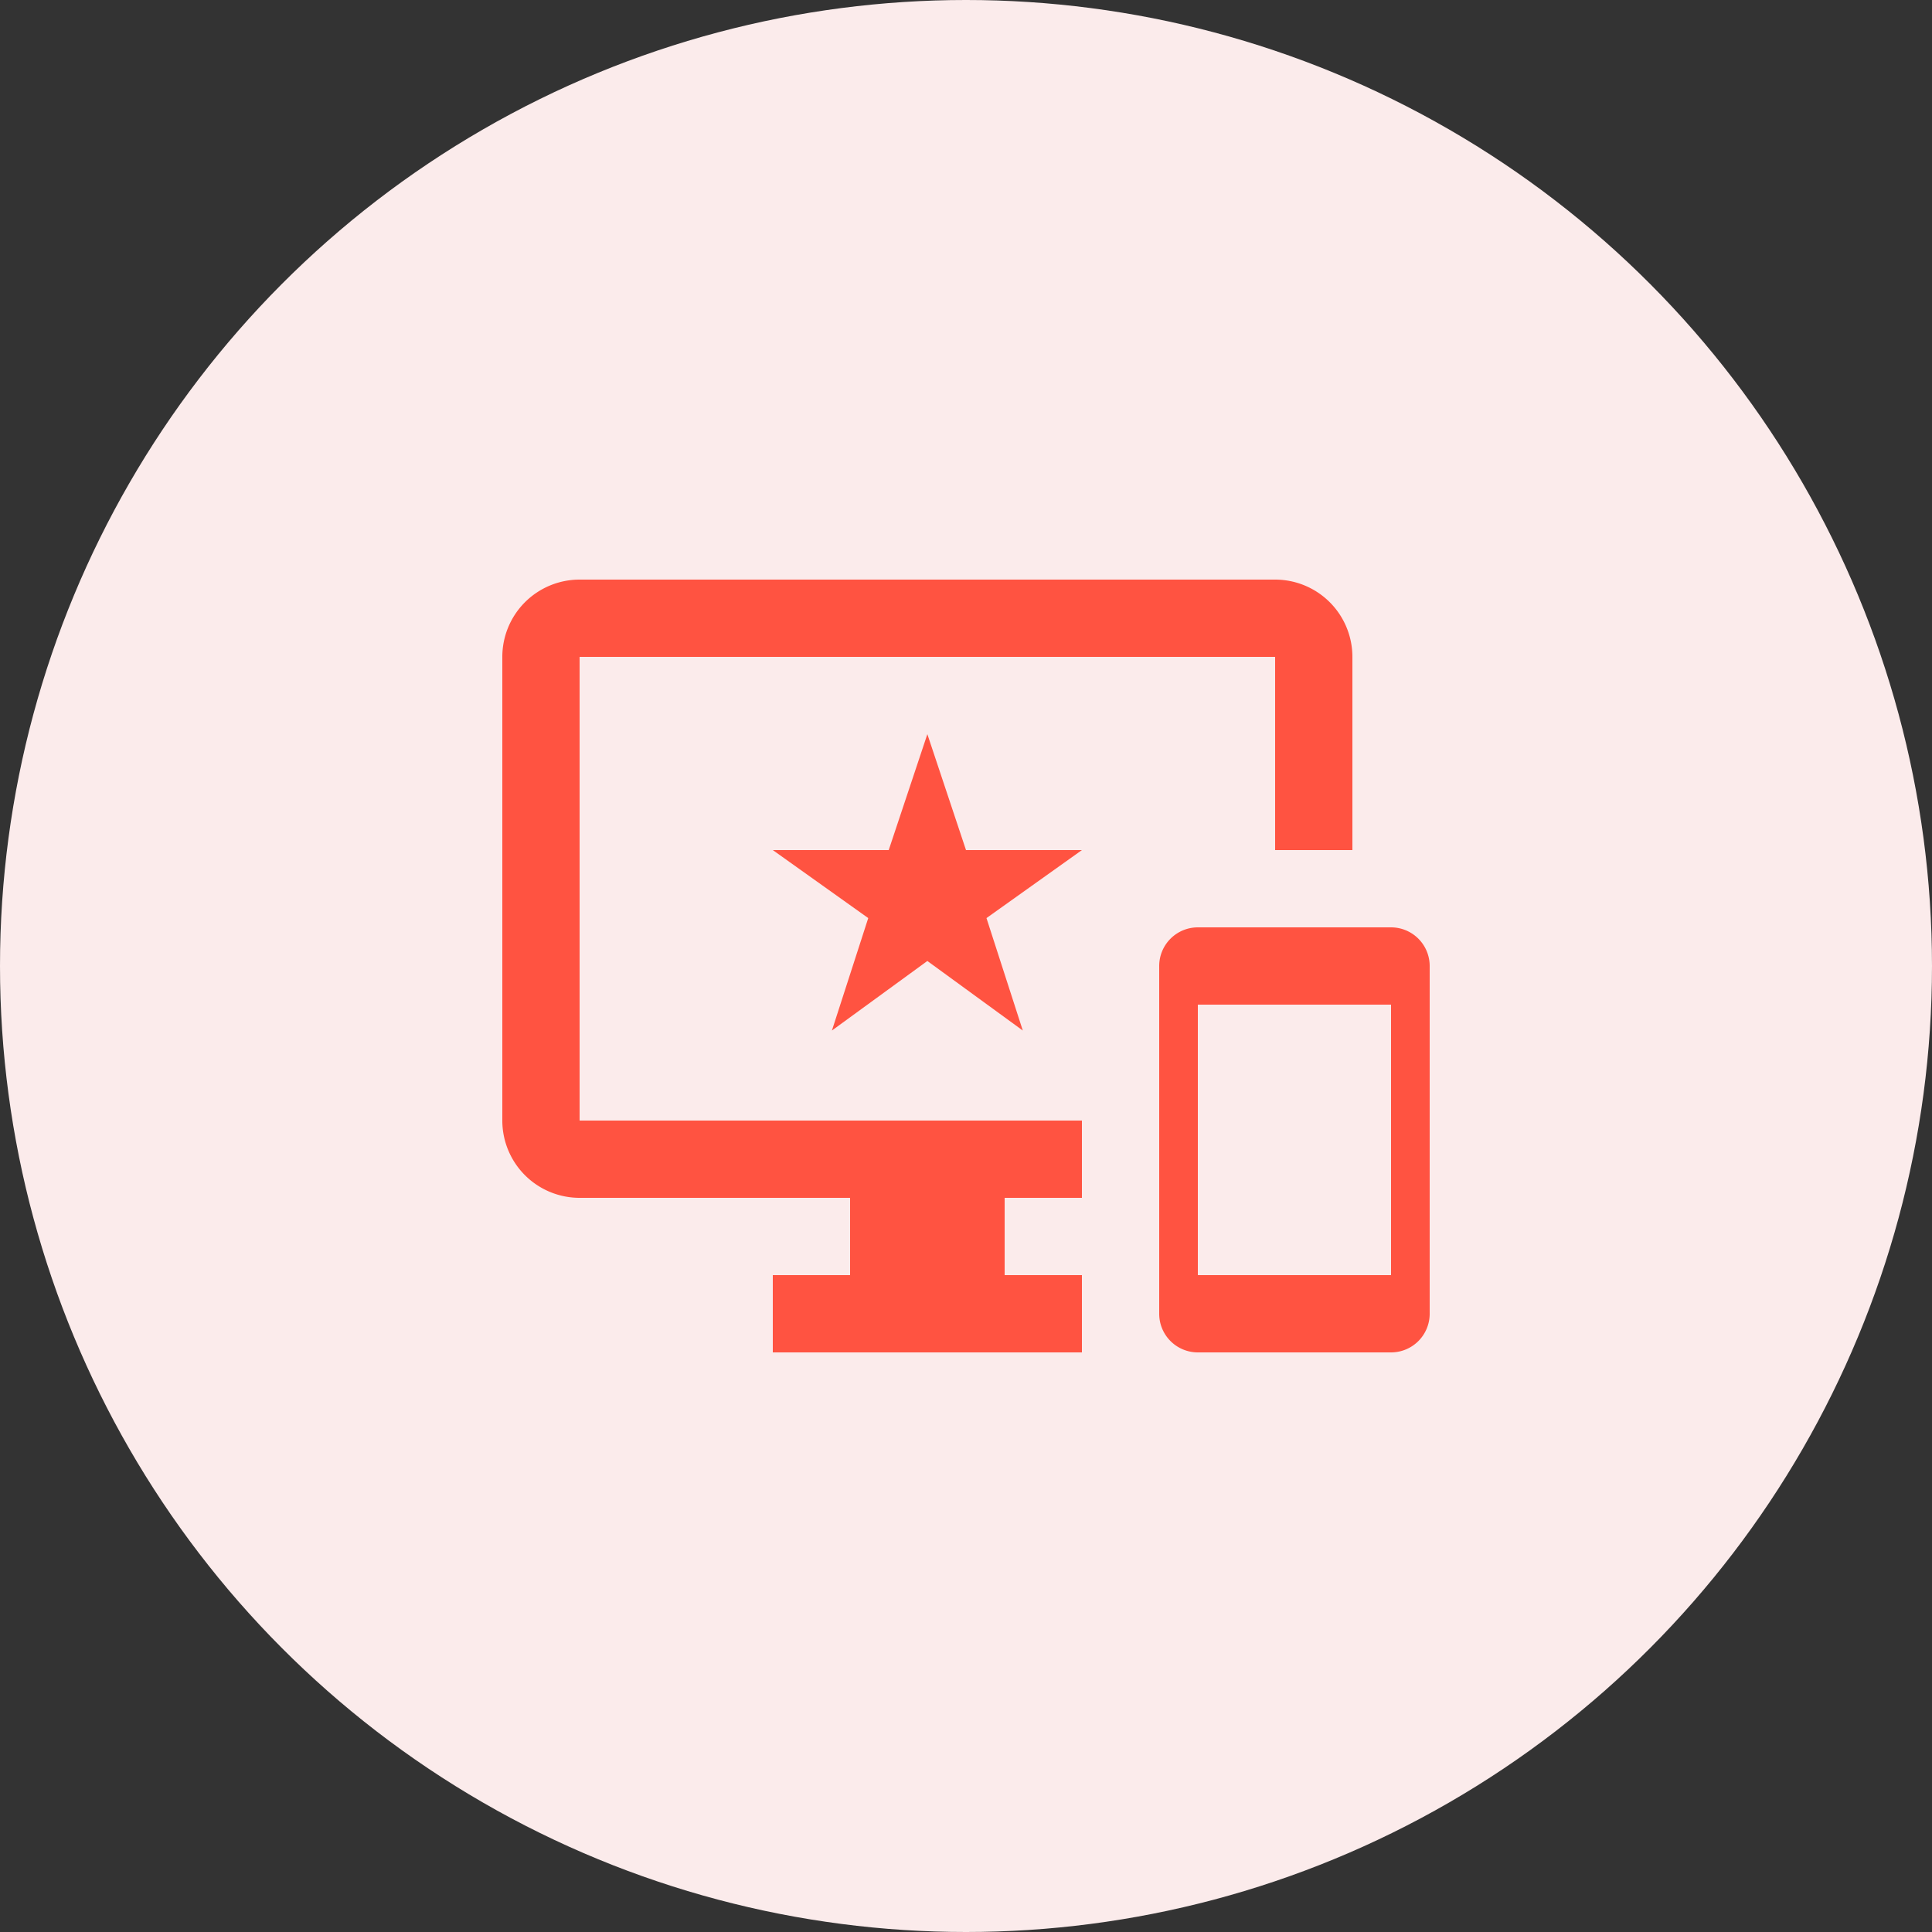 <svg id="Layer_1" data-name="Layer 1" xmlns="http://www.w3.org/2000/svg" width="50" height="50" viewBox="0 0 50 50"><rect x="0" y="0" width="50" height="50" fill="#333333" stroke="none"/><defs><style>.cls-1{fill:#fbebeb;}.cls-2{fill:#ff5341;}</style></defs><circle class="cls-1" cx="25" cy="25" r="25"/><path class="cls-2" d="M36,24H31a1,1,0,0,0-1,1v9a1,1,0,0,0,1,1h5a1,1,0,0,0,1-1V25A1,1,0,0,0,36,24Zm0,9H31V26h5ZM33,15H15a2,2,0,0,0-2,2V29a2,2,0,0,0,2,2h7v2H20v2h8V33H26V31h2V29H15V17H33v5h2V17A2,2,0,0,0,33,15Zm-8,7-1-3-1,3H20l2.47,1.76-.94,2.91L24,24.87l2.47,1.8-.94-2.91L28,22Z"/></svg>